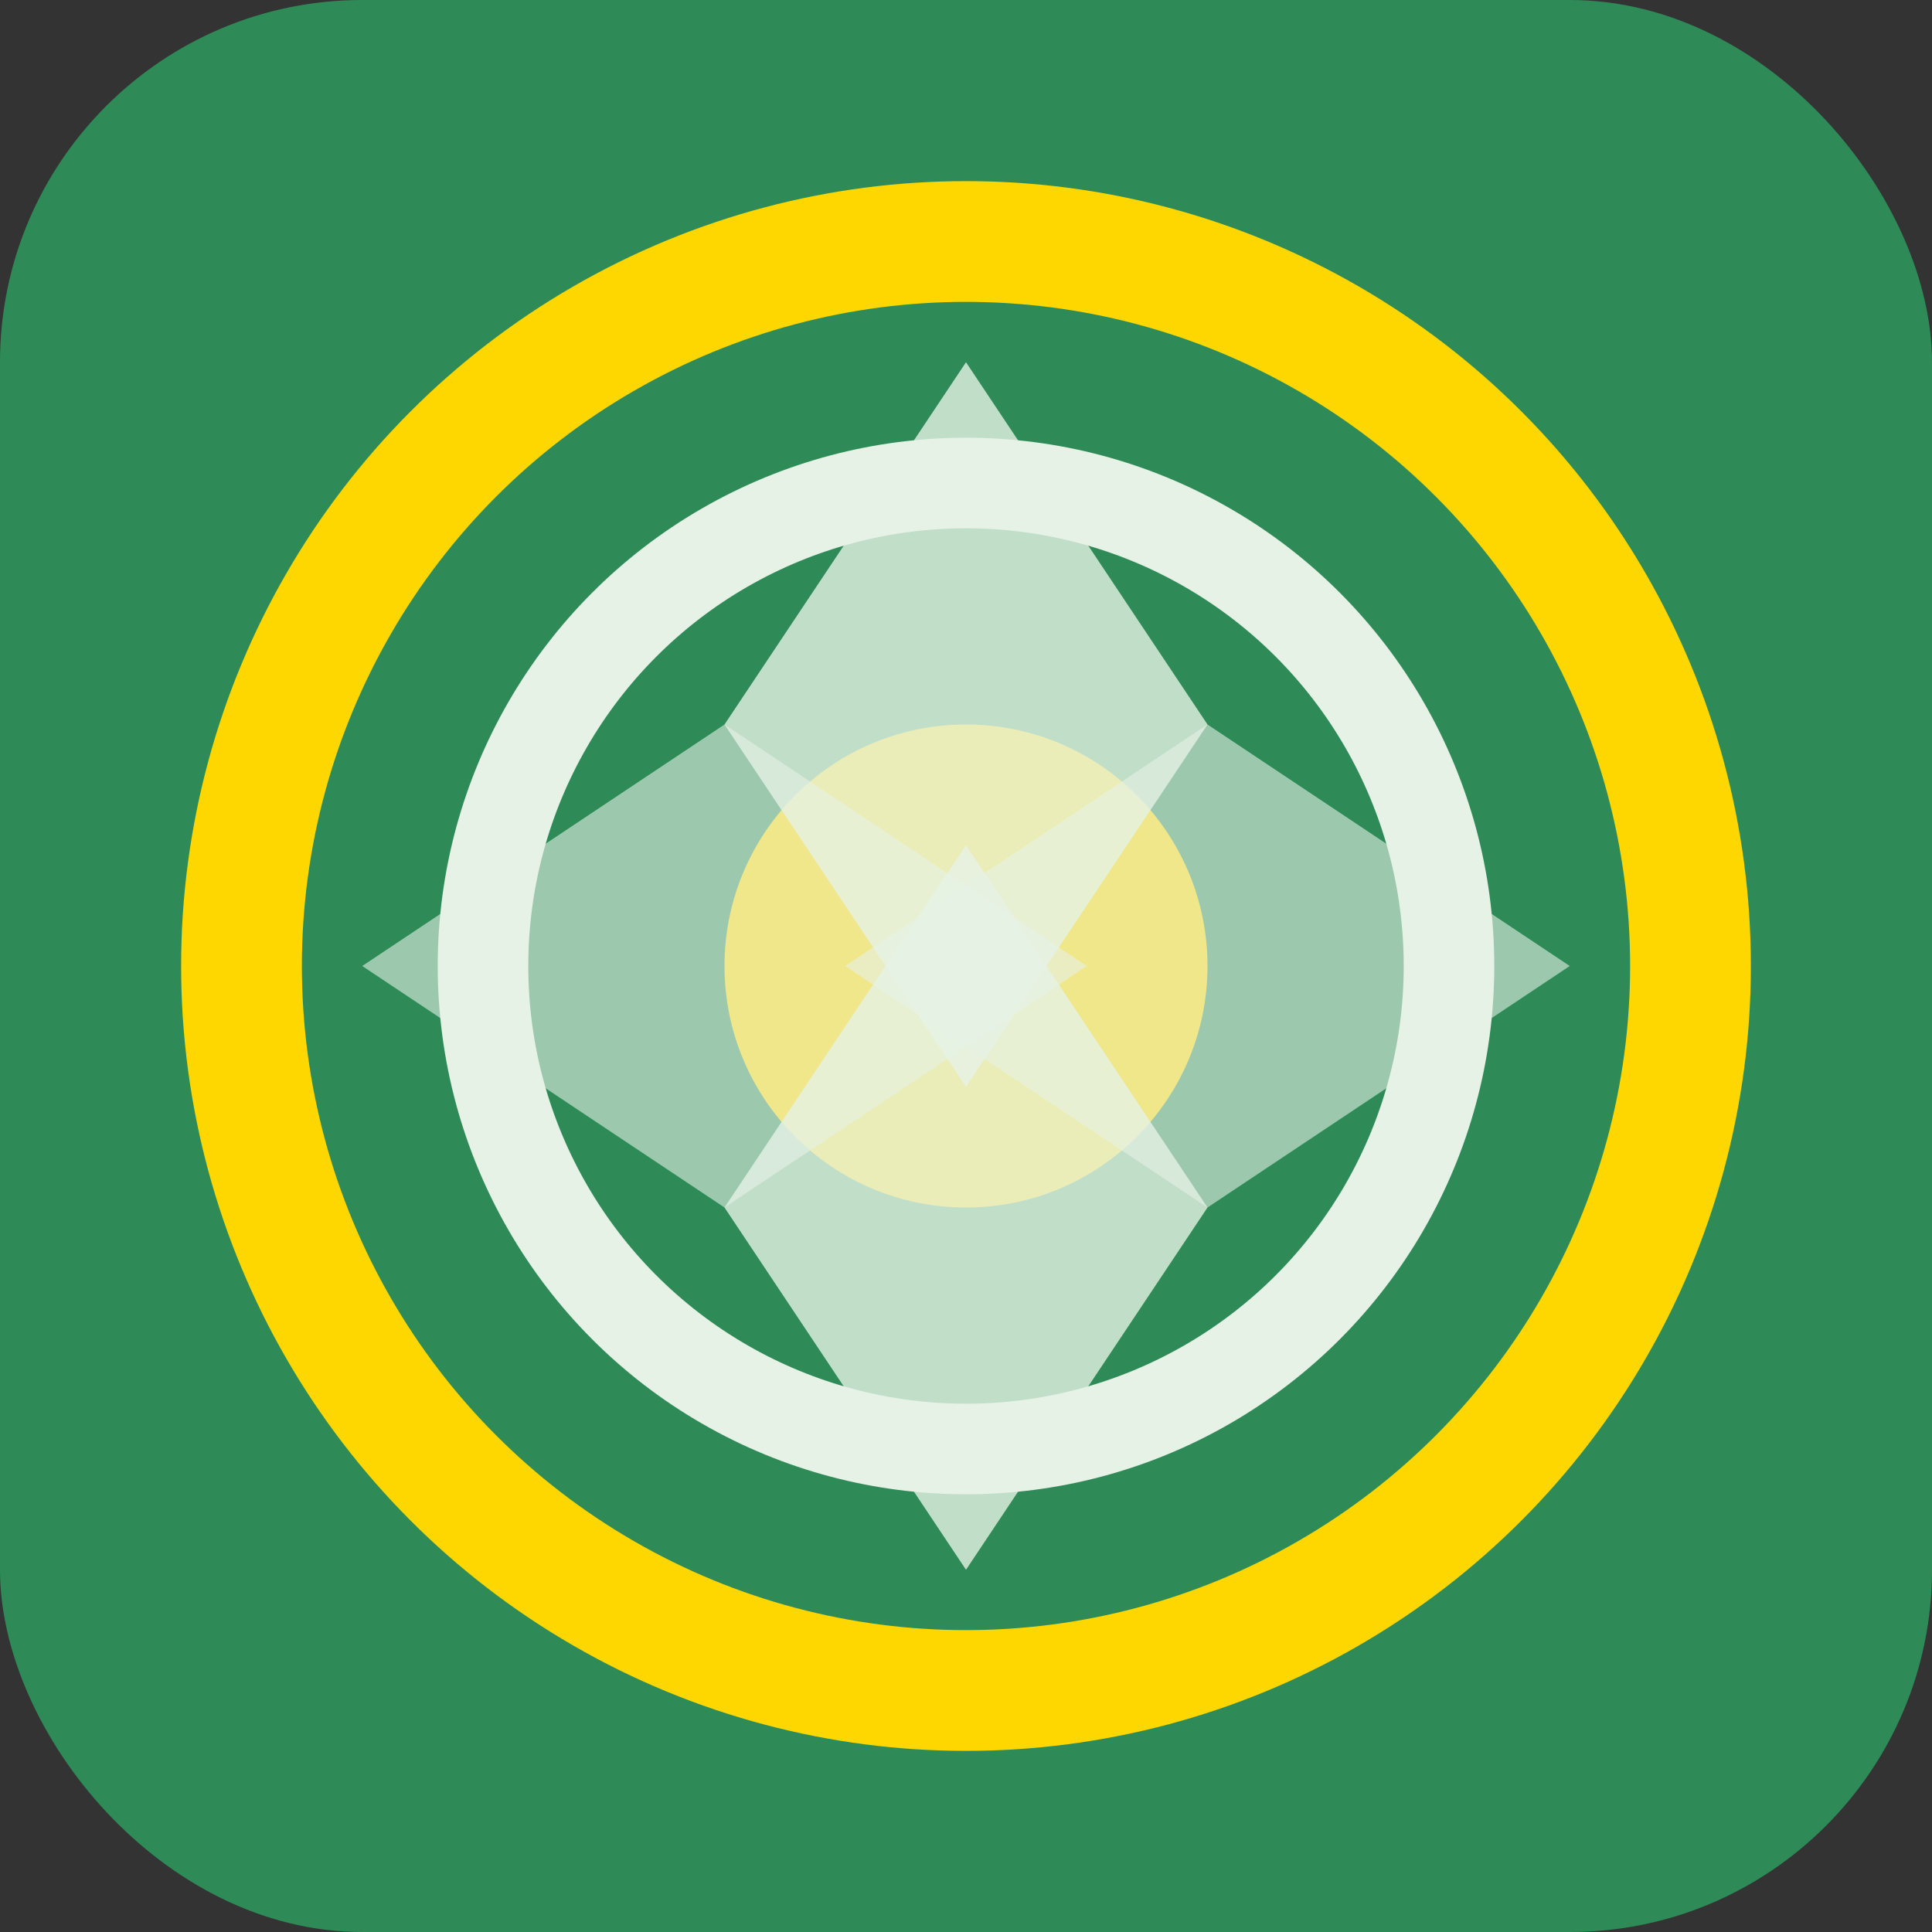 <svg
  width="32"
  height="32"
  viewBox="0 0 32 32"
  xmlns="http://www.w3.org/2000/svg"
>
  <rect x="0" y="0" width="32" height="32" fill="#333333" stroke="none"/>
  <rect width="32" height="32" fill="#2E8B57" rx="6" />
  <circle
    cx="16"
    cy="16"
    r="12"
    fill="none"
    stroke="#FFD700"
    stroke-width="2"
  />
  <circle
    cx="16"
    cy="16"
    r="8"
    fill="none"
    stroke="#E6F2E6"
    stroke-width="1.5"
  />
  <circle cx="16" cy="16" r="4" fill="#FFD700" />
  <path d="M16 6 L20 12 L16 18 L12 12 Z" fill="#E6F2E6" opacity="0.8" />
  <path d="M6 16 L12 20 L18 16 L12 12 Z" fill="#E6F2E6" opacity="0.6" />
  <path d="M16 26 L12 20 L16 14 L20 20 Z" fill="#E6F2E6" opacity="0.8" />
  <path d="M26 16 L20 12 L14 16 L20 20 Z" fill="#E6F2E6" opacity="0.6" />
</svg>
